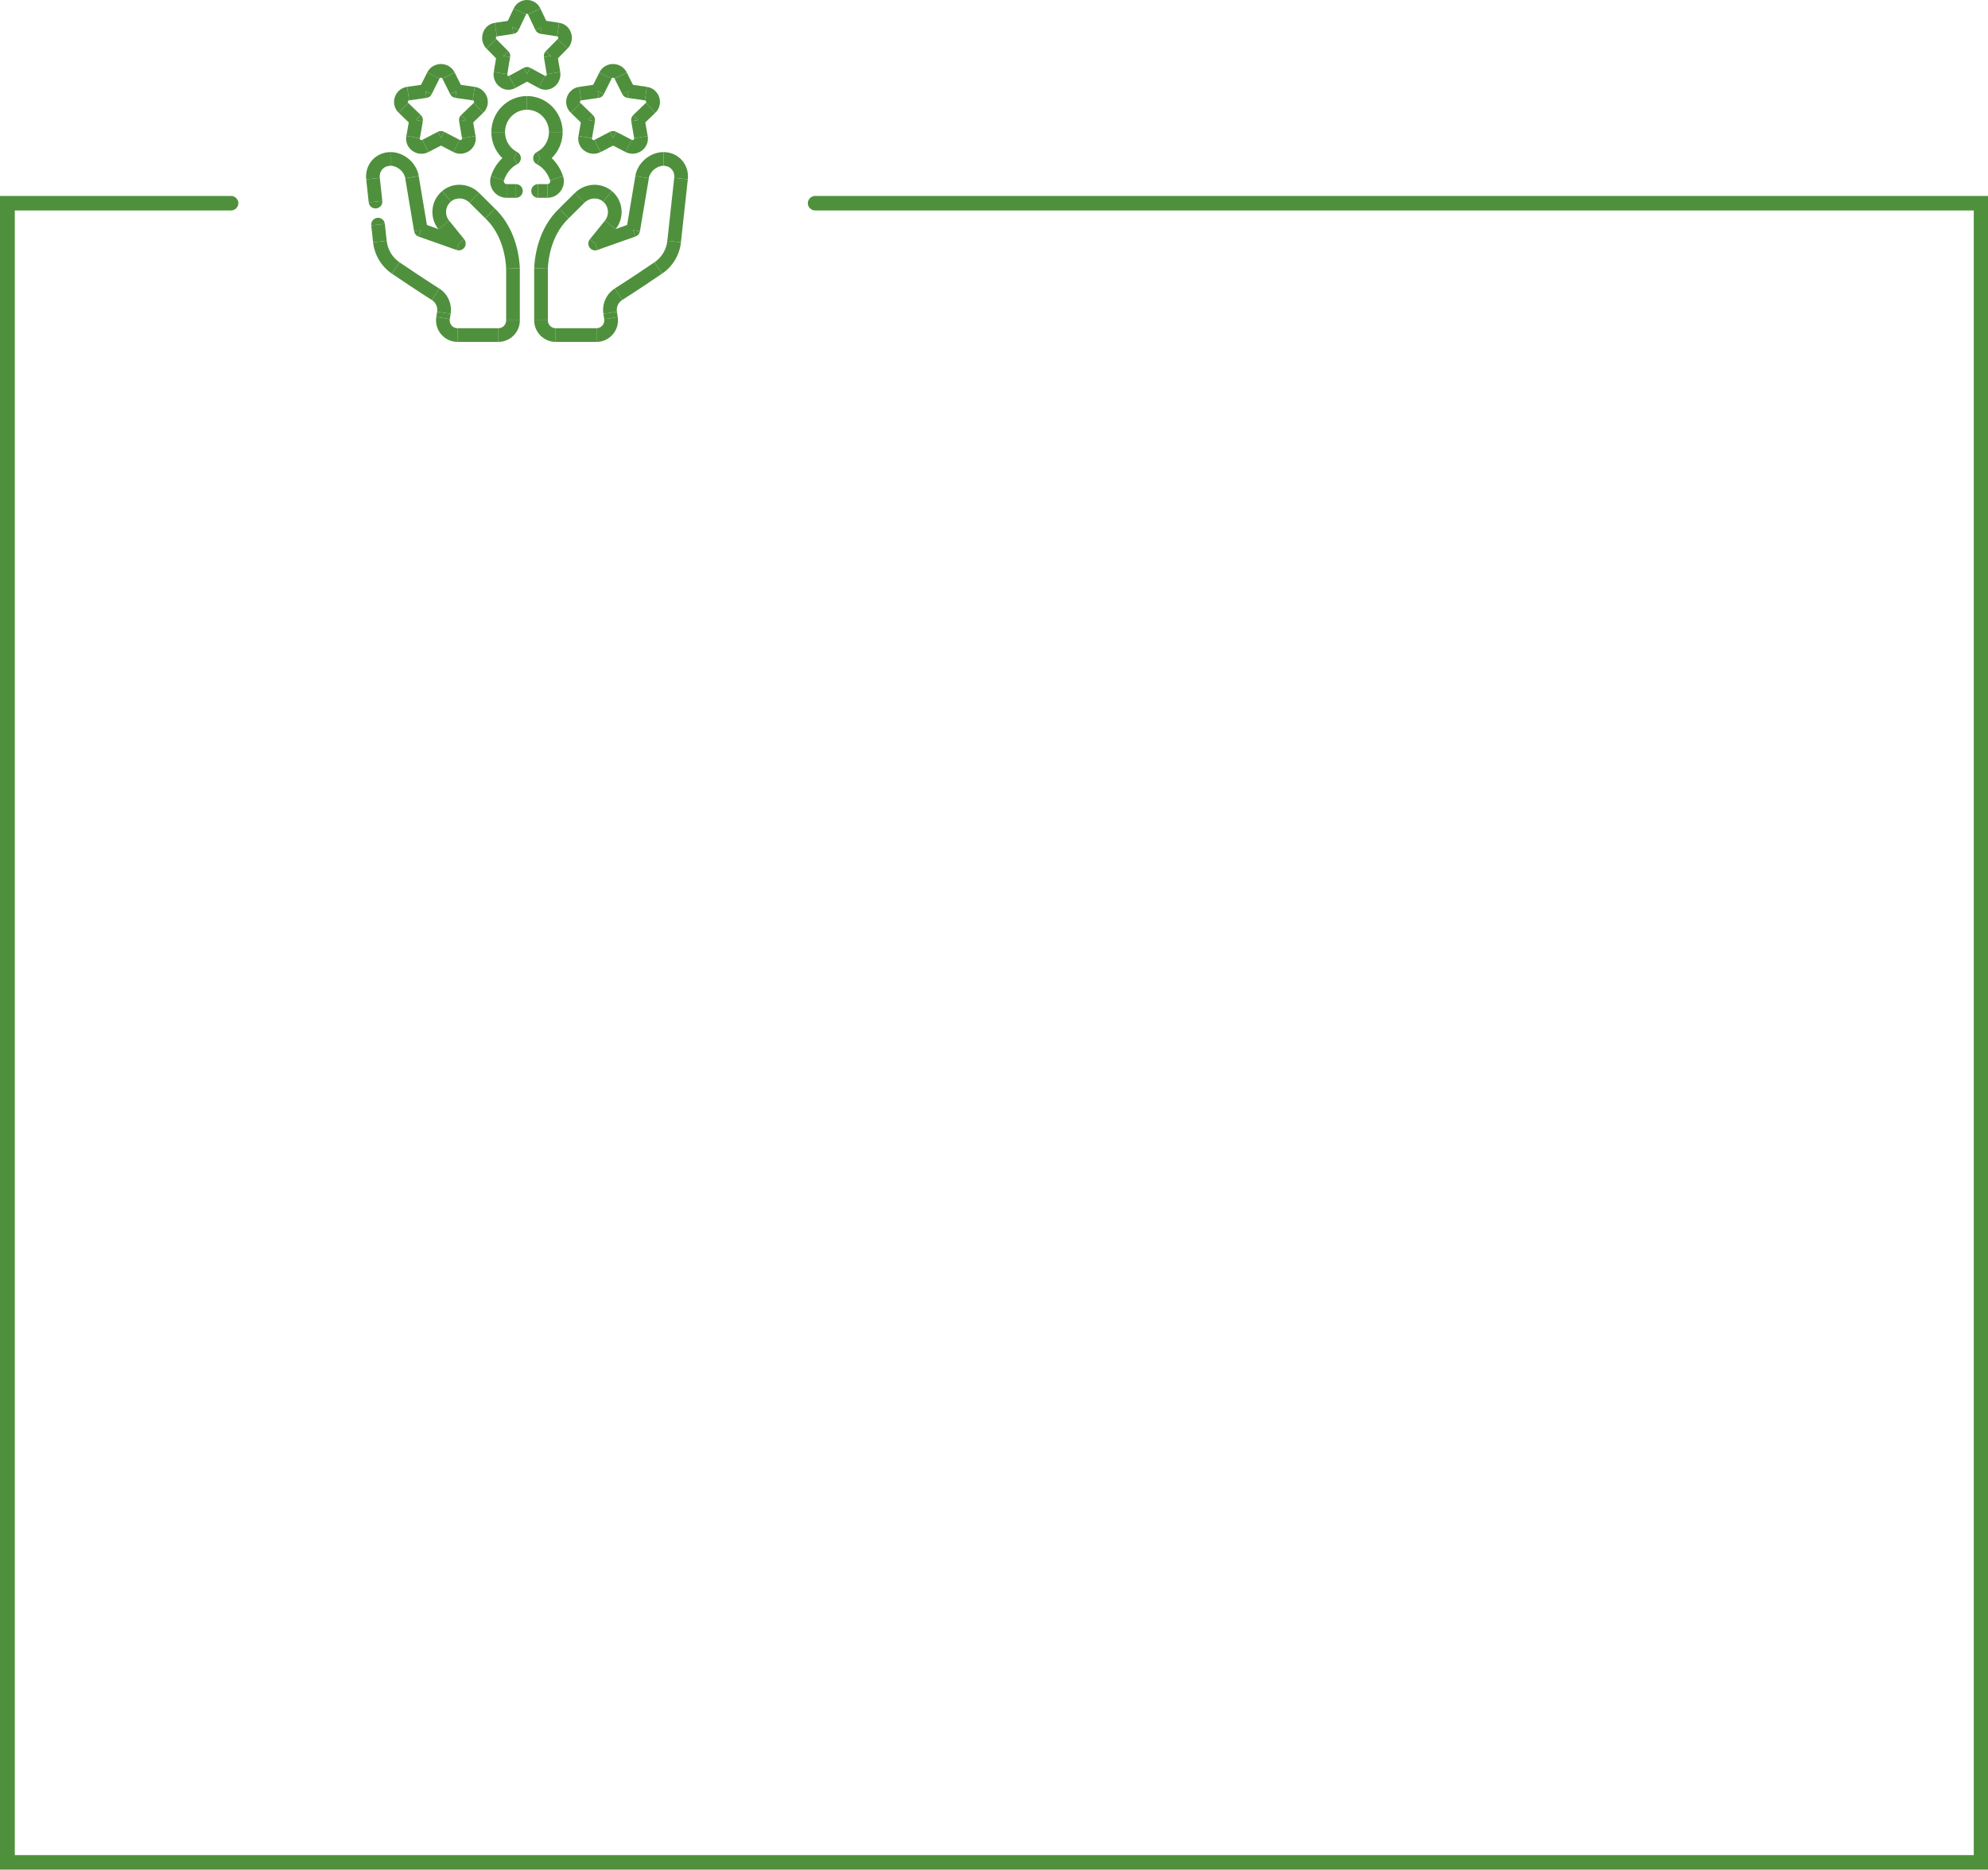 <?xml version="1.0" encoding="UTF-8"?>
<svg id="Camada_2" data-name="Camada 2" xmlns="http://www.w3.org/2000/svg" viewBox="0 0 712.2 669.91">
  <defs>
    <style>
      .cls-1, .cls-2 {
        fill: #4f903d;
        stroke-width: 0px;
      }

      .cls-2 {
        fill-rule: evenodd;
      }
    </style>
  </defs>
  <g id="Camada_1-2" data-name="Camada 1">
    <path class="cls-2" d="M.1,70.21h82.7c1.4,0,2.6,1.2,2.6,2.6s-1.2,2.6-2.6,2.6H5.3v589.3h701.8V75.41h-415.1c-1.4,0-2.6-1.2-2.6-2.6s1.2-2.6,2.6-2.6h420.2v599.7H0V70.21h.1Z"/>
    <g>
      <polygon class="cls-1" points="230.01 63.48 227.59 63.07 227.59 63.07 230.01 63.48"/>
      <path class="cls-1" d="M226.82,82.45l.82,2.31c.84-.3,1.45-1.03,1.6-1.9l-2.42-.41Z"/>
      <path class="cls-1" d="M213.21,87.26l-1.9-1.54c-.69.85-.73,2.06-.1,2.96.63.9,1.78,1.26,2.82.9l-.82-2.31Z"/>
      <polygon class="cls-1" points="218.61 80.6 220.51 82.15 220.51 82.15 218.61 80.6"/>
      <polygon class="cls-1" points="217.63 70.34 216.05 72.21 216.05 72.21 217.63 70.34"/>
      <polygon class="cls-1" points="207.71 70.84 209.44 72.58 209.44 72.58 207.71 70.84"/>
      <path class="cls-1" d="M202.02,76.48l1.69,1.77s.02-.02.03-.03l-1.72-1.74Z"/>
      <path class="cls-1" d="M193.82,96.11l-2.45-.14s0,.09,0,.14h2.45Z"/>
      <polygon class="cls-1" points="218.88 113.95 216.46 114.34 216.46 114.34 218.88 113.95"/>
      <polygon class="cls-1" points="218.58 112.08 216.17 112.46 216.17 112.46 218.58 112.08"/>
      <polygon class="cls-1" points="221.57 105.44 220.25 103.37 220.25 103.37 221.57 105.44"/>
      <polygon class="cls-1" points="235.84 96.01 237.22 98.04 237.22 98.04 235.84 96.01"/>
      <polygon class="cls-1" points="241.51 86.56 239.07 86.29 239.07 86.29 241.51 86.56"/>
      <polygon class="cls-1" points="243.97 63.99 241.54 63.73 241.54 63.73 243.97 63.99"/>
      <path class="cls-1" d="M157.97,49.4l1.13-2.17c-.71-.37-1.55-.37-2.26,0l1.13,2.17Z"/>
      <polygon class="cls-1" points="152.39 52.29 153.52 54.47 153.52 54.47 152.39 52.29"/>
      <polygon class="cls-1" points="147.99 49.13 145.58 48.71 145.58 48.71 147.99 49.13"/>
      <path class="cls-1" d="M149.05,43l2.41.42c.14-.8-.13-1.62-.71-2.18l-1.7,1.76Z"/>
      <polygon class="cls-1" points="144.54 38.66 146.24 36.89 146.24 36.89 144.54 38.66"/>
      <polygon class="cls-1" points="146.23 33.54 145.88 31.12 145.88 31.12 146.23 33.54"/>
      <path class="cls-1" d="M152.46,32.65l.35,2.43c.8-.11,1.48-.61,1.84-1.33l-2.19-1.09Z"/>
      <polygon class="cls-1" points="155.24 27.07 153.05 25.97 153.05 25.97 155.24 27.07"/>
      <polygon class="cls-1" points="160.69 27.07 162.88 25.97 162.88 25.97 160.69 27.07"/>
      <path class="cls-1" d="M163.47,32.65l-2.19,1.09c.36.72,1.05,1.22,1.84,1.33l.35-2.43Z"/>
      <polygon class="cls-1" points="169.71 33.54 170.05 31.12 170.05 31.12 169.71 33.54"/>
      <polygon class="cls-1" points="171.39 38.66 169.69 36.89 169.69 36.89 171.39 38.66"/>
      <path class="cls-1" d="M166.88,43l-1.7-1.76c-.59.56-.85,1.38-.71,2.18l2.41-.42Z"/>
      <polygon class="cls-1" points="167.94 49.13 170.36 48.71 170.36 48.71 167.94 49.13"/>
      <polygon class="cls-1" points="163.54 52.29 164.67 50.12 164.67 50.12 163.54 52.29"/>
      <path class="cls-1" d="M219.64,49.4l1.13-2.17c-.71-.37-1.55-.37-2.26,0l1.13,2.17Z"/>
      <polygon class="cls-1" points="214.06 52.29 215.19 54.47 215.19 54.47 214.06 52.29"/>
      <polygon class="cls-1" points="209.66 49.13 207.24 48.71 207.24 48.71 209.66 49.13"/>
      <path class="cls-1" d="M210.72,43l2.41.42c.14-.8-.13-1.62-.72-2.18l-1.7,1.76Z"/>
      <polygon class="cls-1" points="206.21 38.66 207.91 36.89 207.91 36.89 206.21 38.66"/>
      <polygon class="cls-1" points="207.89 33.54 207.55 31.12 207.55 31.12 207.89 33.54"/>
      <path class="cls-1" d="M214.13,32.65l.35,2.43c.8-.11,1.48-.61,1.84-1.33l-2.19-1.09Z"/>
      <polygon class="cls-1" points="216.91 27.07 214.72 25.97 214.72 25.97 216.91 27.07"/>
      <polygon class="cls-1" points="222.36 27.07 224.55 25.97 224.55 25.97 222.36 27.07"/>
      <path class="cls-1" d="M225.14,32.65l-2.19,1.09c.36.72,1.05,1.22,1.84,1.33l.35-2.43Z"/>
      <polygon class="cls-1" points="231.37 33.54 231.72 31.12 231.72 31.12 231.37 33.54"/>
      <polygon class="cls-1" points="233.06 38.66 231.36 36.89 231.36 36.89 233.06 38.66"/>
      <path class="cls-1" d="M228.55,43l-1.7-1.76c-.59.56-.85,1.38-.72,2.18l2.41-.42Z"/>
      <polygon class="cls-1" points="229.61 49.13 232.03 48.71 232.03 48.71 229.61 49.13"/>
      <polygon class="cls-1" points="225.21 52.29 226.34 50.12 226.34 50.12 225.21 52.29"/>
      <path class="cls-1" d="M188.8,26.45l1.17-2.15c-.73-.4-1.62-.4-2.35,0l1.18,2.15Z"/>
      <polygon class="cls-1" points="183.51 29.35 184.68 31.5 184.68 31.5 183.51 29.35"/>
      <polygon class="cls-1" points="179.32 26.19 176.91 25.79 176.91 25.79 179.32 26.19"/>
      <path class="cls-1" d="M180.34,20.05l2.42.4c.13-.77-.12-1.56-.67-2.12l-1.74,1.72Z"/>
      <polygon class="cls-1" points="176.05 15.71 177.8 13.99 177.8 13.99 176.05 15.71"/>
      <polygon class="cls-1" points="177.65 10.6 177.28 8.17 177.28 8.17 177.65 10.6"/>
      <path class="cls-1" d="M183.57,9.7l.37,2.42c.81-.12,1.5-.64,1.85-1.37l-2.21-1.05Z"/>
      <polygon class="cls-1" points="186.22 4.12 184 3.07 184 3.07 186.22 4.12"/>
      <polygon class="cls-1" points="191.39 4.12 193.6 3.07 193.6 3.07 191.39 4.12"/>
      <path class="cls-1" d="M194.04,9.7l-2.21,1.05c.35.74,1.04,1.25,1.85,1.37l.37-2.42Z"/>
      <polygon class="cls-1" points="199.96 10.6 200.32 8.17 200.32 8.17 199.96 10.6"/>
      <polygon class="cls-1" points="201.55 15.71 199.81 13.99 199.81 13.99 201.55 15.71"/>
      <path class="cls-1" d="M197.27,20.05l-1.74-1.72c-.55.56-.8,1.35-.67,2.12l2.42-.4Z"/>
      <polygon class="cls-1" points="198.28 26.19 200.7 25.79 200.7 25.79 198.28 26.19"/>
      <polygon class="cls-1" points="194.1 29.35 195.27 27.2 195.27 27.2 194.1 29.35"/>
      <path class="cls-1" d="M192.77,65.97c-1.35,0-2.45,1.1-2.45,2.45s1.1,2.45,2.45,2.45v-4.9Z"/>
      <polygon class="cls-1" points="199.38 63.87 197.06 64.64 197.06 64.64 199.38 63.87"/>
      <path class="cls-1" d="M193.46,56.66l-1.12-2.18c-.82.42-1.33,1.26-1.33,2.18,0,.92.51,1.76,1.32,2.18l1.13-2.18Z"/>
      <path class="cls-1" d="M184.14,56.66l1.13,2.18c.81-.42,1.32-1.26,1.32-2.18,0-.92-.51-1.76-1.33-2.18l-1.12,2.18Z"/>
      <polygon class="cls-1" points="178.22 63.87 175.9 63.1 175.9 63.1 178.22 63.87"/>
      <path class="cls-1" d="M184.83,70.87c1.35,0,2.45-1.1,2.45-2.45s-1.1-2.45-2.45-2.45v4.9Z"/>
      <path class="cls-1" d="M137.87,80.22c-.15-1.35-1.36-2.32-2.7-2.17-1.35.15-2.32,1.36-2.17,2.7l4.87-.53Z"/>
      <polygon class="cls-1" points="136.1 86.56 133.66 86.82 133.66 86.82 136.1 86.56"/>
      <polygon class="cls-1" points="141.76 96.01 140.38 98.04 140.38 98.04 141.76 96.01"/>
      <polygon class="cls-1" points="156.04 105.44 157.35 103.37 157.35 103.37 156.04 105.44"/>
      <polygon class="cls-1" points="159.02 112.08 161.44 112.46 161.44 112.46 159.02 112.08"/>
      <polygon class="cls-1" points="158.72 113.95 156.3 113.57 156.3 113.57 158.72 113.95"/>
      <path class="cls-1" d="M183.78,96.11h2.45s0-.09,0-.14l-2.45.14Z"/>
      <path class="cls-1" d="M175.58,76.48l-1.72,1.74s.02.02.03.03l1.69-1.77Z"/>
      <polygon class="cls-1" points="169.89 70.84 168.17 72.58 168.17 72.58 169.89 70.84"/>
      <polygon class="cls-1" points="159.97 70.34 158.39 68.47 158.39 68.47 159.97 70.34"/>
      <polygon class="cls-1" points="159 80.6 157.09 82.15 157.09 82.15 159 80.6"/>
      <path class="cls-1" d="M164.39,87.26l-.82,2.31c1.03.37,2.18,0,2.82-.9.63-.9.59-2.1-.1-2.96l-1.9,1.54Z"/>
      <path class="cls-1" d="M150.78,82.45l-2.42.41c.15.88.76,1.61,1.6,1.9l.82-2.31Z"/>
      <polygon class="cls-1" points="147.59 63.48 150.01 63.07 150.01 63.07 147.59 63.48"/>
      <polygon class="cls-1" points="133.63 63.99 131.19 64.26 131.19 64.26 133.63 63.99"/>
      <path class="cls-1" d="M132.09,72.51c.15,1.35,1.36,2.32,2.7,2.17,1.35-.15,2.32-1.36,2.17-2.7l-4.87.53Z"/>
      <path class="cls-1" d="M237.69,54.5c-4.83,0-9.3,3.81-10.1,8.58l4.83.81c.41-2.42,2.85-4.49,5.27-4.49v-4.9Z"/>
      <rect class="cls-1" x="218.8" y="70.52" width="19.24" height="4.9" transform="translate(118.62 286.14) rotate(-80.46)"/>
      <rect class="cls-1" x="212.8" y="82.41" width="14.43" height="4.9" transform="translate(-15.7 78.17) rotate(-19.47)"/>
      <rect class="cls-1" x="211.63" y="81.48" width="8.57" height="4.9" transform="translate(14.81 198.92) rotate(-51)"/>
      <path class="cls-1" d="M220.51,82.15c3.35-4.14,2.8-10.23-1.3-13.68l-3.16,3.75c2.04,1.73,2.33,4.78.65,6.85l3.81,3.08Z"/>
      <path class="cls-1" d="M219.21,68.47c-3.92-3.31-9.67-2.89-13.23.64l3.45,3.48c1.85-1.83,4.73-1.96,6.62-.37l3.16-3.75Z"/>
      <rect class="cls-1" x="200.86" y="71.21" width="8.01" height="4.9" transform="translate(7.51 165.57) rotate(-44.75)"/>
      <path class="cls-1" d="M200.33,74.71c-5.93,5.67-8.52,13.56-8.96,21.26l4.89.28c.39-6.87,2.68-13.43,7.45-18l-3.39-3.54Z"/>
      <rect class="cls-1" x="191.37" y="96.11" width="4.9" height="18.67"/>
      <path class="cls-1" d="M191.37,114.78c0,4.25,3.43,7.72,7.69,7.72v-4.9c-1.53,0-2.79-1.25-2.79-2.82h-4.9Z"/>
      <rect class="cls-1" x="199.06" y="117.6" width="14.66" height="4.9"/>
      <path class="cls-1" d="M213.71,122.5c4.74,0,8.33-4.26,7.59-8.93l-4.84.77c.27,1.73-1.05,3.26-2.75,3.26v4.9Z"/>
      <rect class="cls-1" x="216.28" y="112.07" width="4.9" height="1.9" transform="translate(-15 35.65) rotate(-9.01)"/>
      <path class="cls-1" d="M221.01,111.69c-.26-1.65.48-3.3,1.88-4.19l-2.63-4.13c-3.05,1.94-4.65,5.52-4.08,9.09l4.84-.77Z"/>
      <path class="cls-1" d="M222.88,107.5c5.4-3.43,10.66-6.97,14.33-9.47l-2.76-4.05c-3.65,2.49-8.87,5.99-14.21,9.38l2.63,4.13Z"/>
      <path class="cls-1" d="M237.22,98.04c3.77-2.57,6.23-6.67,6.73-11.22l-4.87-.53c-.34,3.13-2.03,5.94-4.61,7.7l2.76,4.05Z"/>
      <path class="cls-1" d="M243.94,86.82c.68-6.23,1.75-15.97,2.47-22.56l-4.87-.53c-.72,6.59-1.79,16.33-2.47,22.56l4.87.53Z"/>
      <path class="cls-1" d="M246.41,64.26c.58-5.31-3.36-9.76-8.71-9.76v4.9c2.4,0,4.11,1.89,3.84,4.33l4.87.53Z"/>
      <rect class="cls-1" x="152.04" y="48.4" width="6.28" height="4.9" transform="translate(-5.97 77.26) rotate(-27.45)"/>
      <path class="cls-1" d="M151.26,50.12c-.23.12-.45.09-.64-.04-.1-.07-.16-.15-.2-.23-.03-.07-.05-.16-.03-.29l-4.83-.84c-.78,4.51,3.98,7.82,7.95,5.75l-2.26-4.35Z"/>
      <rect class="cls-1" x="145.41" y="43.62" width="6.22" height="4.9" transform="translate(77.74 184.52) rotate(-80.15)"/>
      <rect class="cls-1" x="144.35" y="37.7" width="4.9" height="6.26" transform="translate(15.56 118.24) rotate(-46.08)"/>
      <path class="cls-1" d="M146.24,36.89c-.3-.29-.18-.85.33-.93l-.7-4.85c-4.47.64-6.33,6.13-3.03,9.31l3.4-3.53Z"/>
      <rect class="cls-1" x="146.2" y="30.64" width="6.29" height="4.9" transform="translate(-3.19 21.56) rotate(-8.17)"/>
      <rect class="cls-1" x="150.73" y="27.41" width="6.24" height="4.9" transform="translate(58.39 154.15) rotate(-63.46)"/>
      <path class="cls-1" d="M157.44,28.16c.1-.2.28-.32.53-.32s.43.11.53.32l4.38-2.19c-2.02-4.04-7.81-4.04-9.83,0l4.38,2.19Z"/>
      <rect class="cls-1" x="159.63" y="26.74" width="4.9" height="6.24" transform="translate(3.74 75.57) rotate(-26.54)"/>
      <rect class="cls-1" x="164.14" y="29.95" width="4.9" height="6.29" transform="translate(110.16 193.29) rotate(-81.83)"/>
      <path class="cls-1" d="M169.36,35.97c.51.07.63.64.33.93l3.4,3.53c3.3-3.18,1.43-8.66-3.03-9.31l-.7,4.85Z"/>
      <rect class="cls-1" x="166" y="38.38" width="6.26" height="4.9" transform="translate(18.99 128.75) rotate(-43.92)"/>
      <rect class="cls-1" x="164.96" y="42.95" width="4.9" height="6.22" transform="translate(-5.41 29.31) rotate(-9.85)"/>
      <path class="cls-1" d="M165.53,49.55c.02.13,0,.22-.03.29-.03.08-.1.16-.2.23-.19.14-.41.16-.64.04l-2.26,4.35c3.97,2.06,8.73-1.24,7.95-5.75l-4.83.84Z"/>
      <rect class="cls-1" x="158.3" y="47.71" width="4.9" height="6.28" transform="translate(41.53 170.06) rotate(-62.55)"/>
      <rect class="cls-1" x="213.71" y="48.4" width="6.28" height="4.9" transform="translate(.98 105.69) rotate(-27.45)"/>
      <path class="cls-1" d="M212.93,50.12c-.23.12-.45.09-.64-.04-.1-.07-.16-.15-.2-.23-.03-.07-.05-.16-.03-.29l-4.83-.84c-.78,4.51,3.98,7.82,7.95,5.75l-2.26-4.35Z"/>
      <rect class="cls-1" x="207.08" y="43.62" width="6.22" height="4.9" transform="translate(128.84 245.27) rotate(-80.15)"/>
      <rect class="cls-1" x="206.02" y="37.7" width="4.9" height="6.26" transform="translate(34.43 162.64) rotate(-46.07)"/>
      <path class="cls-1" d="M207.91,36.89c-.3-.29-.18-.85.33-.93l-.7-4.85c-4.47.64-6.33,6.13-3.03,9.31l3.4-3.53Z"/>
      <rect class="cls-1" x="207.86" y="30.64" width="6.3" height="4.9" transform="translate(-2.56 30.32) rotate(-8.17)"/>
      <rect class="cls-1" x="212.4" y="27.41" width="6.24" height="4.9" transform="translate(92.51 209.32) rotate(-63.46)"/>
      <path class="cls-1" d="M219.1,28.16c.1-.2.28-.32.53-.32s.43.11.53.32l4.38-2.19c-2.02-4.04-7.81-4.04-9.83,0l4.38,2.19Z"/>
      <rect class="cls-1" x="221.3" y="26.74" width="4.9" height="6.24" transform="translate(10.24 103.13) rotate(-26.54)"/>
      <rect class="cls-1" x="225.81" y="29.95" width="4.9" height="6.3" transform="translate(163.06 254.33) rotate(-81.83)"/>
      <path class="cls-1" d="M231.03,35.97c.51.07.63.64.33.93l3.4,3.53c3.3-3.18,1.43-8.66-3.03-9.31l-.7,4.85Z"/>
      <rect class="cls-1" x="227.67" y="38.38" width="6.26" height="4.9" transform="translate(36.25 171.55) rotate(-43.93)"/>
      <rect class="cls-1" x="226.63" y="42.95" width="4.9" height="6.22" transform="translate(-4.5 39.88) rotate(-9.85)"/>
      <path class="cls-1" d="M227.2,49.55c.02.13,0,.22-.03.29-.03.08-.1.16-.19.23-.19.14-.41.16-.64.04l-2.26,4.35c3.97,2.06,8.73-1.24,7.95-5.75l-4.83.84Z"/>
      <rect class="cls-1" x="219.97" y="47.71" width="4.9" height="6.28" transform="translate(74.77 224.79) rotate(-62.55)"/>
      <rect class="cls-1" x="183.14" y="25.45" width="6.03" height="4.9" transform="translate(9.44 92.74) rotate(-28.67)"/>
      <path class="cls-1" d="M182.33,27.2c-.1.05-.16.05-.19.05-.05,0-.12-.03-.19-.08-.15-.11-.25-.3-.21-.58l-4.84-.8c-.7,4.24,3.67,7.95,7.78,5.71l-2.35-4.3Z"/>
      <rect class="cls-1" x="176.72" y="20.67" width="6.21" height="4.9" transform="translate(127.76 196.79) rotate(-80.64)"/>
      <rect class="cls-1" x="175.74" y="14.83" width="4.9" height="6.1" transform="translate(38.78 130.3) rotate(-44.61)"/>
      <path class="cls-1" d="M177.8,13.99c-.15-.16-.21-.38-.14-.62.04-.12.1-.21.15-.26.05-.04.11-.08.2-.09l-.73-4.84c-4.47.68-6,6.19-2.98,9.26l3.49-3.44Z"/>
      <rect class="cls-1" x="177.62" y="7.7" width="5.99" height="4.9" transform="translate(.51 27.1) rotate(-8.59)"/>
      <rect class="cls-1" x="181.81" y="4.46" width="6.17" height="4.9" transform="translate(99.38 170.99) rotate(-64.61)"/>
      <path class="cls-1" d="M188.43,5.17c.06-.13.13-.19.18-.22.05-.03.12-.05.19-.05s.14.02.19.05c.05.03.11.09.18.22l4.43-2.1c-1.94-4.1-7.66-4.1-9.6,0l4.43,2.1Z"/>
      <rect class="cls-1" x="190.26" y="3.82" width="4.9" height="6.17" transform="translate(15.63 83.25) rotate(-25.37)"/>
      <rect class="cls-1" x="194.54" y="7.15" width="4.9" height="5.99" transform="translate(157.52 203.41) rotate(-81.41)"/>
      <path class="cls-1" d="M199.59,13.02c.09.01.15.05.2.09.06.05.12.14.16.26.08.25.02.47-.14.62l3.49,3.44c3.02-3.07,1.5-8.58-2.98-9.26l-.73,4.84Z"/>
      <rect class="cls-1" x="196.36" y="15.43" width="6.1" height="4.9" transform="translate(46.66 147.31) rotate(-45.4)"/>
      <rect class="cls-1" x="195.33" y="20.01" width="4.9" height="6.21" transform="translate(-1.13 32.48) rotate(-9.36)"/>
      <path class="cls-1" d="M195.86,26.58c.05.28-.06.47-.21.58-.08.06-.15.08-.19.08-.04,0-.1,0-.19-.05l-2.35,4.3c4.1,2.24,8.48-1.47,7.78-5.71l-4.83.8Z"/>
      <rect class="cls-1" x="189" y="24.88" width="4.9" height="6.03" transform="translate(75.13 182.5) rotate(-61.33)"/>
      <rect class="cls-1" x="192.77" y="65.97" width="3.35" height="4.9"/>
      <path class="cls-1" d="M196.12,70.87c4.01,0,6.85-3.96,5.59-7.77l-4.65,1.54c.22.67-.29,1.33-.94,1.33v4.9Z"/>
      <path class="cls-1" d="M201.71,63.1c-1.24-3.75-3.78-6.89-7.12-8.62l-2.25,4.35c2.09,1.08,3.84,3.14,4.72,5.8l4.65-1.54Z"/>
      <path class="cls-1" d="M194.58,58.84c4.15-2.13,6.99-6.49,6.99-11.51h-4.9c0,3.13-1.77,5.84-4.33,7.15l2.24,4.36Z"/>
      <path class="cls-1" d="M201.57,47.33c0-7.1-5.69-12.91-12.77-12.91v4.9c4.32,0,7.87,3.56,7.87,8.01h4.9Z"/>
      <path class="cls-1" d="M188.8,34.42c-7.08,0-12.77,5.81-12.77,12.91h4.9c0-4.46,3.56-8.01,7.87-8.01v-4.9Z"/>
      <path class="cls-1" d="M176.03,47.33c0,5.02,2.84,9.38,6.99,11.51l2.24-4.36c-2.56-1.32-4.33-4.02-4.33-7.15h-4.9Z"/>
      <path class="cls-1" d="M183.01,54.49c-3.34,1.73-5.88,4.87-7.12,8.62l4.65,1.54c.88-2.66,2.62-4.72,4.72-5.8l-2.25-4.35Z"/>
      <path class="cls-1" d="M175.9,63.1c-1.26,3.81,1.57,7.77,5.59,7.77v-4.9c-.65,0-1.16-.66-.94-1.33l-4.65-1.54Z"/>
      <rect class="cls-1" x="181.49" y="65.97" width="3.35" height="4.9"/>
      <rect class="cls-1" x="133.31" y="80.47" width="4.9" height="6.1" transform="translate(-8.27 15.25) rotate(-6.24)"/>
      <path class="cls-1" d="M133.66,86.82c.5,4.55,2.95,8.65,6.72,11.22l2.76-4.05c-2.58-1.76-4.27-4.57-4.61-7.7l-4.87.53Z"/>
      <path class="cls-1" d="M140.38,98.04c3.67,2.5,8.94,6.03,14.34,9.47l2.63-4.13c-5.34-3.4-10.56-6.9-14.21-9.38l-2.76,4.05Z"/>
      <path class="cls-1" d="M154.72,107.5c1.4.89,2.14,2.53,1.88,4.19l4.84.77c.57-3.57-1.03-7.15-4.08-9.09l-2.63,4.13Z"/>
      <rect class="cls-1" x="157.92" y="110.57" width="1.9" height="4.9" transform="translate(22.29 252.15) rotate(-80.96)"/>
      <path class="cls-1" d="M156.3,113.57c-.74,4.67,2.85,8.93,7.59,8.93v-4.9c-1.7,0-3.03-1.54-2.75-3.26l-4.84-.77Z"/>
      <rect class="cls-1" x="163.89" y="117.6" width="14.66" height="4.9"/>
      <path class="cls-1" d="M178.55,122.5c4.26,0,7.69-3.47,7.69-7.72h-4.9c0,1.57-1.26,2.82-2.79,2.82v4.9Z"/>
      <rect class="cls-1" x="181.33" y="96.11" width="4.9" height="18.67"/>
      <path class="cls-1" d="M186.23,95.97c-.43-7.7-3.03-15.59-8.95-21.26l-3.39,3.54c4.77,4.56,7.06,11.13,7.45,18l4.89-.28Z"/>
      <rect class="cls-1" x="170.28" y="69.66" width="4.9" height="8.01" transform="translate(-1.18 144.49) rotate(-45.26)"/>
      <path class="cls-1" d="M171.61,69.1c-3.55-3.52-9.3-3.95-13.22-.64l3.16,3.75c1.89-1.59,4.77-1.46,6.62.37l3.45-3.48Z"/>
      <path class="cls-1" d="M158.39,68.47c-4.09,3.45-4.65,9.54-1.3,13.68l3.81-3.08c-1.68-2.07-1.4-5.12.65-6.85l-3.16-3.75Z"/>
      <rect class="cls-1" x="159.24" y="79.65" width="4.9" height="8.57" transform="translate(-16.79 120.45) rotate(-39)"/>
      <rect class="cls-1" x="155.13" y="77.64" width="4.9" height="14.43" transform="translate(25.06 205.15) rotate(-70.53)"/>
      <rect class="cls-1" x="146.73" y="63.35" width="4.9" height="19.24" transform="translate(-10.02 25.72) rotate(-9.53)"/>
      <path class="cls-1" d="M150.01,63.07c-.8-4.76-5.27-8.58-10.1-8.58v4.9c2.42,0,4.86,2.07,5.27,4.49l4.83-.81Z"/>
      <path class="cls-1" d="M139.91,54.5c-5.35,0-9.29,4.45-8.71,9.76l4.87-.53c-.27-2.44,1.44-4.33,3.84-4.33v-4.9Z"/>
      <rect class="cls-1" x="131.63" y="63.97" width="4.9" height="8.3" transform="translate(-6.61 14.98) rotate(-6.24)"/>
    </g>
  </g>
</svg>